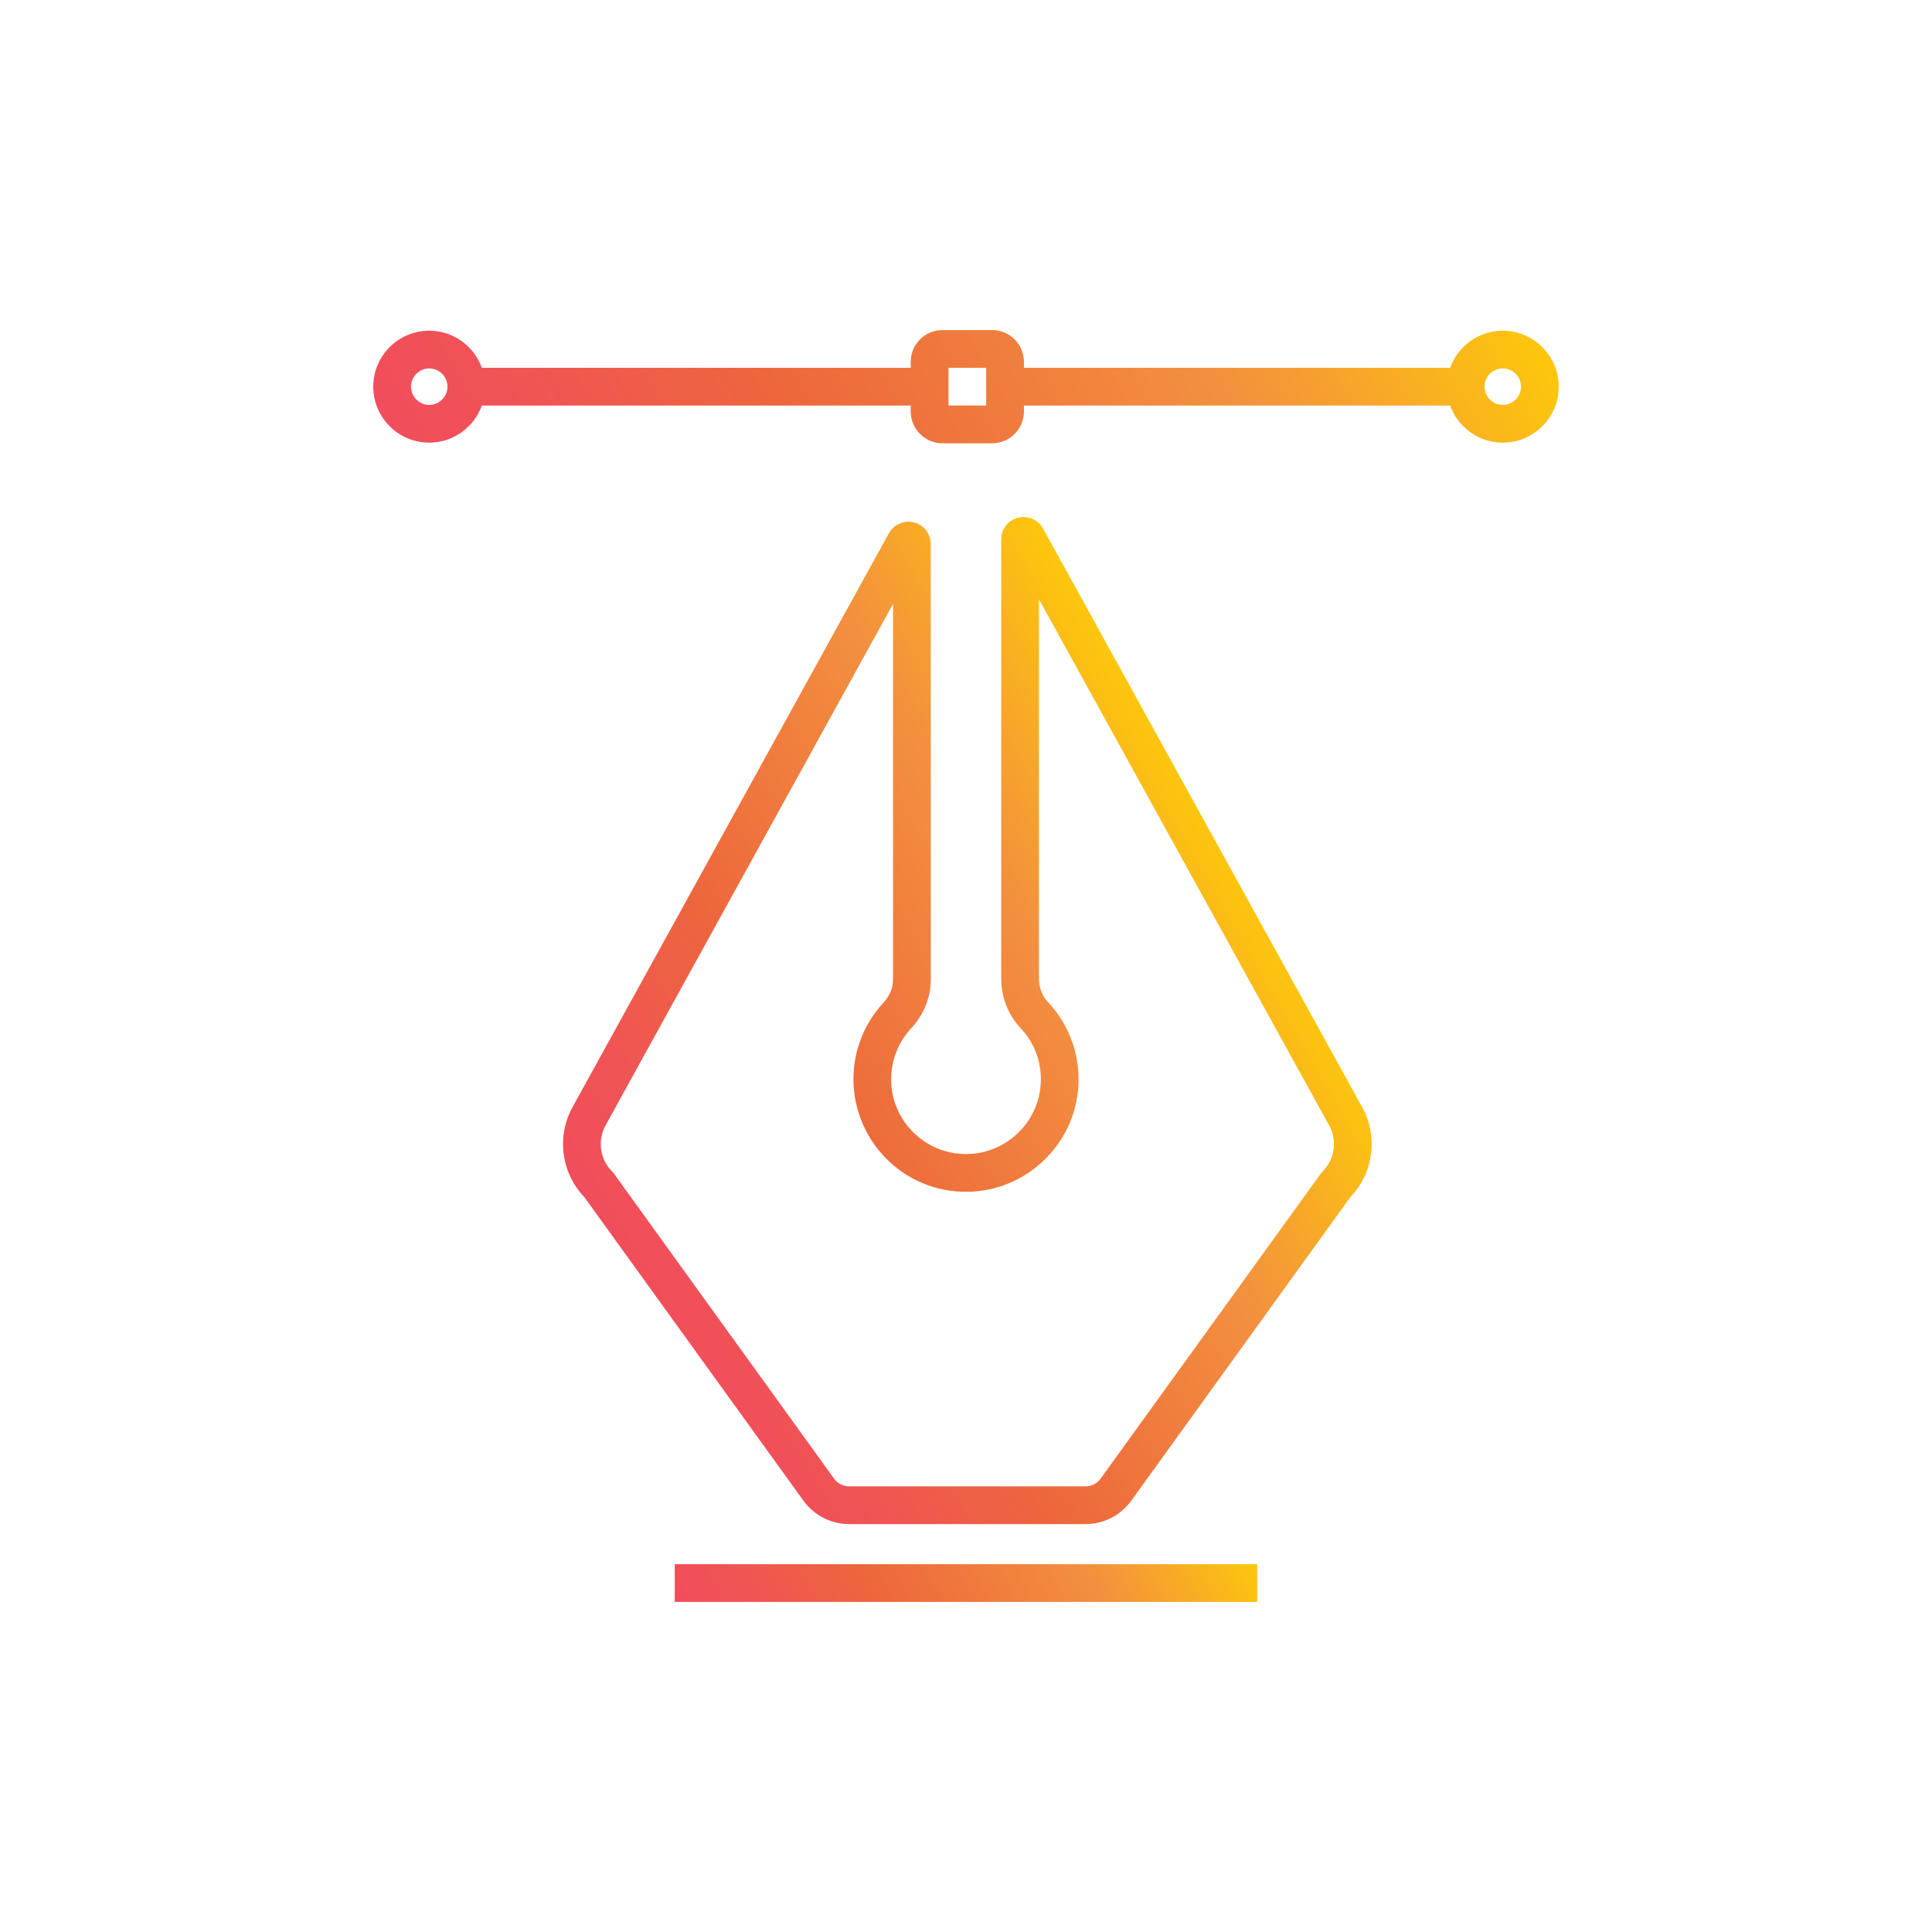 <?xml version="1.0" ?>
<!DOCTYPE svg  PUBLIC '-//W3C//DTD SVG 1.1//EN'  'http://www.w3.org/Graphics/SVG/1.1/DTD/svg11.dtd'>

<svg width="800px" height="800px" viewBox="0 0 512 512" enable-background="new 0 0 512 512" id="vector_x5F_design_1_" version="1.1" xml:space="preserve" xmlns="http://www.w3.org/2000/svg" xmlns:xlink="http://www.w3.org/1999/xlink">
<g id="vector_x5F_design">
<linearGradient gradientUnits="userSpaceOnUse" id="SVGID_1_" x1="195.95" x2="316.05" y1="454.197" y2="384.858">
<stop offset="0" style="stop-color:#F14D5C"/>
<stop offset="0.131" style="stop-color:#F05454"/>
<stop offset="0.335" style="stop-color:#ED663E"/>
<stop offset="0.349" style="stop-color:#ED683C"/>
<stop offset="0.714" style="stop-color:#F3903F"/>
<stop offset="1" style="stop-color:#FDC70C"/>
</linearGradient>
<rect fill="url(#SVGID_1_)" height="10" width="154.358" x="178.821" y="414.528"/>
<linearGradient gradientUnits="userSpaceOnUse" id="SVGID_2_" x1="136.47" x2="375.531" y1="171.482" y2="33.46">
<stop offset="0" style="stop-color:#F14D5C"/>
<stop offset="0.131" style="stop-color:#F05454"/>
<stop offset="0.335" style="stop-color:#ED663E"/>
<stop offset="0.349" style="stop-color:#ED683C"/>
<stop offset="0.714" style="stop-color:#F3903F"/>
<stop offset="1" style="stop-color:#FDC70C"/>
</linearGradient>
<path d="M113.75,117.305c6.421,0,11.887-4.109,13.946-9.83h113.657v1.584c0,4.639,3.774,8.413,8.413,8.413   h13.175c4.639,0,8.412-3.774,8.412-8.413v-1.584h112.951c2.059,5.721,7.524,9.83,13.945,9.83c8.179,0,14.833-6.654,14.833-14.833   c0-8.179-6.654-14.833-14.833-14.833c-6.424,0-11.891,4.112-13.948,9.836H271.354v-1.59c0-4.639-3.773-8.413-8.412-8.413h-13.175   c-4.639,0-8.413,3.774-8.413,8.413v1.59H127.698c-2.058-5.724-7.524-9.836-13.948-9.836c-8.179,0-14.833,6.654-14.833,14.833   C98.917,110.65,105.571,117.305,113.75,117.305z M398.25,97.638c2.665,0,4.833,2.168,4.833,4.833s-2.168,4.833-4.833,4.833   s-4.833-2.168-4.833-4.833S395.585,97.638,398.25,97.638z M251.354,97.472h10v10h-10V97.472z M113.75,97.638   c2.665,0,4.833,2.168,4.833,4.833s-2.168,4.833-4.833,4.833s-4.833-2.168-4.833-4.833S111.085,97.638,113.75,97.638z" fill="url(#SVGID_2_)"/>
<linearGradient gradientUnits="userSpaceOnUse" id="SVGID_3_" x1="161.998" x2="330.407" y1="330.794" y2="233.563">
<stop offset="0" style="stop-color:#F14D5C"/>
<stop offset="0.131" style="stop-color:#F05454"/>
<stop offset="0.335" style="stop-color:#ED663E"/>
<stop offset="0.349" style="stop-color:#ED683C"/>
<stop offset="0.714" style="stop-color:#F3903F"/>
<stop offset="1" style="stop-color:#FDC70C"/>
</linearGradient>
<path d="M360.88,293.209l-84.491-153.208c-1.328-2.328-4.071-3.472-6.655-2.787   c-2.591,0.688-4.4,3.039-4.4,5.719v116.328c0,4.997,1.806,9.66,5.086,13.131c3.914,4.141,5.813,9.57,5.346,15.285   c-0.791,9.709-8.727,17.497-18.459,18.116c-5.561,0.351-10.839-1.538-14.874-5.326c-4.04-3.791-6.265-8.929-6.265-14.466   c0-5.01,1.875-9.793,5.28-13.467c3.366-3.632,5.22-8.229,5.22-12.943V144.173c0-2.68-1.81-5.032-4.4-5.719   c-2.59-0.688-5.327,0.459-6.691,2.851l-83.711,151.84c-4.448,7.788-3.216,17.625,2.969,24.077l58.099,80.496   c2.795,3.873,7.316,6.186,12.094,6.186h62.657c4.777,0,9.299-2.313,12.094-6.185l58.099-80.497   C364.06,310.77,365.292,300.934,360.88,293.209z M350.504,310.457l-0.284,0.285l-58.553,81.124c-0.92,1.275-2.41,2.037-3.984,2.037   h-62.657c-1.574,0-3.064-0.762-3.984-2.038l-58.317-80.799l-0.235-0.324l-0.284-0.285c-3.265-3.265-3.946-8.345-1.619-12.42   l76.082-138.001v99.556c0,2.186-0.907,4.369-2.554,6.146c-5.124,5.529-7.946,12.725-7.946,20.264   c0,8.209,3.434,16.139,9.422,21.758c6.071,5.697,14,8.547,22.352,8.014c14.652-0.932,26.6-12.661,27.791-27.283   c0.69-8.455-2.242-16.826-8.045-22.967c-1.518-1.605-2.354-3.83-2.354-6.262V158.793l76.827,139.31   C354.45,302.112,353.769,307.192,350.504,310.457z" fill="url(#SVGID_3_)"/>
</g>
</svg>